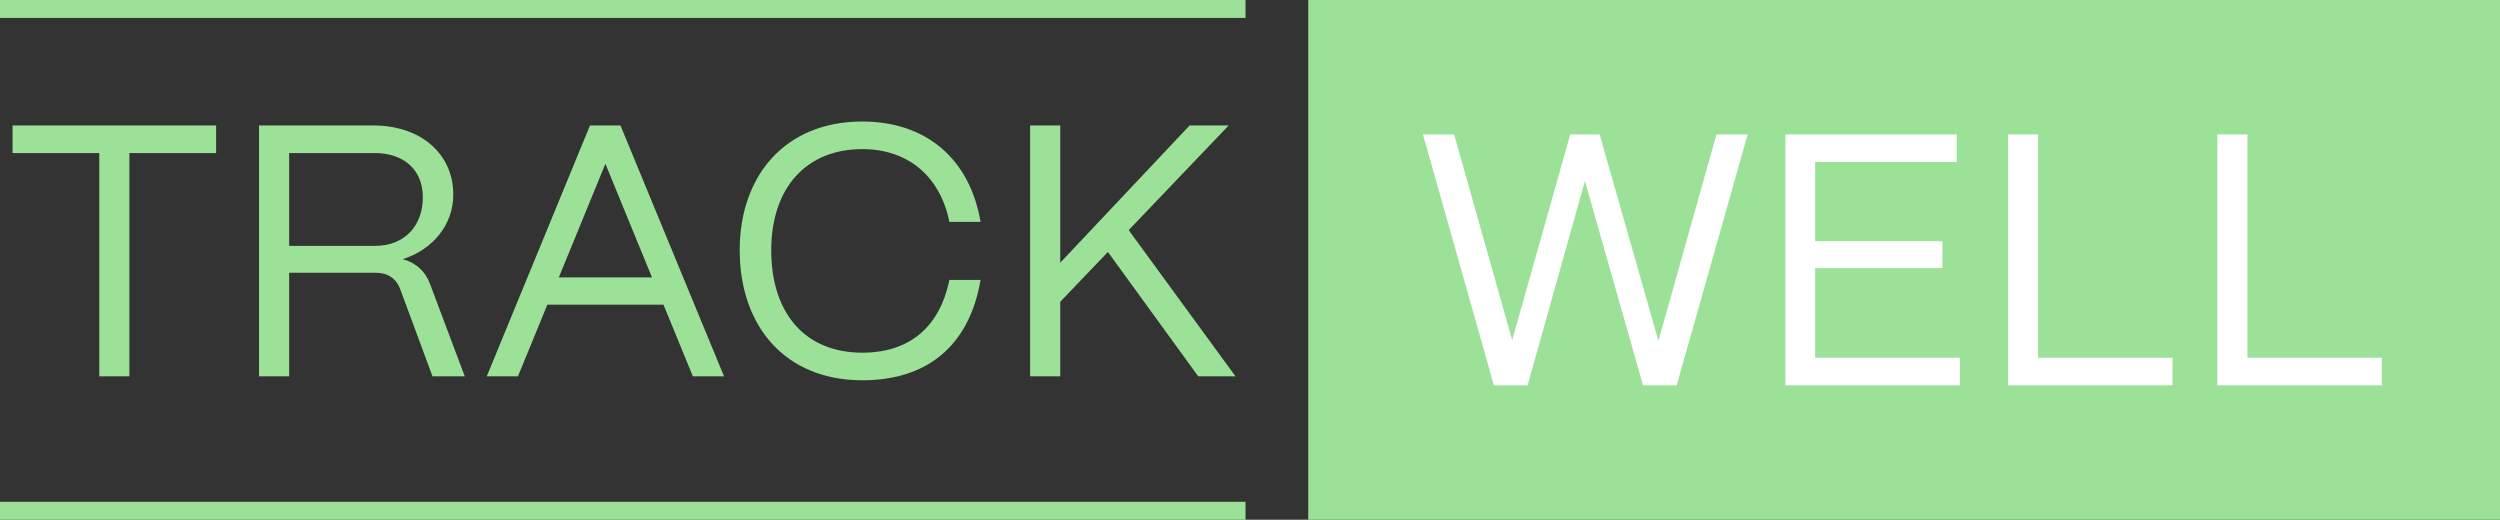<svg width="279" height="58" viewBox="0 0 279 58" fill="none" xmlns="http://www.w3.org/2000/svg">
<rect x="0" y="0" width="279" height="58" fill="#333333" stroke="none"/>
<rect x="146" width="133" height="58" fill="#9BE198"/>
<path d="M170.48 43H166.72L158.8 15H162.28L168.76 37.96L175.24 15H178.52L185.08 38.04L191.56 15H195.04L187.12 43H183.36L176.88 20.2L170.48 43ZM218.732 43H199.252V15H218.372V18.08H202.572V26.92H216.772V29.92H202.572V39.92H218.732V43ZM242.455 43H224.095V15H227.455V39.92H242.455V43ZM265.815 43H247.455V15H250.815V39.92H265.815V43Z" fill="white"/>
<path d="M14.44 42H11.08V17.08H1.4V14H24.12V17.08H14.44V42ZM32.268 42H28.908V14H41.668C46.948 14 50.588 17.16 50.588 21.72C50.588 25.04 48.348 27.84 44.948 28.92C46.428 29.32 47.468 30.28 47.988 31.68L51.868 42H48.268L44.668 32.28C44.228 31.08 43.268 30.44 41.948 30.44H32.268V42ZM32.268 17.08V27.44H41.828C45.308 27.44 47.188 25.04 47.188 22.04C47.188 18.76 44.868 17.08 41.828 17.08H32.268ZM57.803 42H54.323L65.843 14H69.243L80.803 42H77.323L74.043 34H61.083L57.803 42ZM67.563 18.28L62.363 30.96H72.763L67.563 18.28ZM96.23 42.44C87.63 42.44 82.55 36.4 82.55 27.92C82.55 19.6 87.63 13.56 96.23 13.56C103.35 13.56 108.23 17.72 109.43 24.76H105.95C104.91 19.64 101.31 16.64 96.23 16.64C89.95 16.64 86.07 21 86.07 27.92C86.07 35.08 89.95 39.36 96.23 39.36C101.47 39.36 104.87 36.52 105.95 31.24H109.43C108.19 38.52 103.55 42.44 96.23 42.44ZM118.323 42H114.963V14H118.323V29.32L132.763 14H137.123L125.963 25.68L137.883 42H133.723L123.643 28.12L118.323 33.68V42Z" fill="#9BE198"/>
<line x1="139" y1="1" x2="-9.11964e-08" y2="1" stroke="#9BE198" stroke-width="2"/>
<line x1="139" y1="57" x2="-8.30539e-08" y2="57" stroke="#9BE198" stroke-width="2"/>
</svg>
